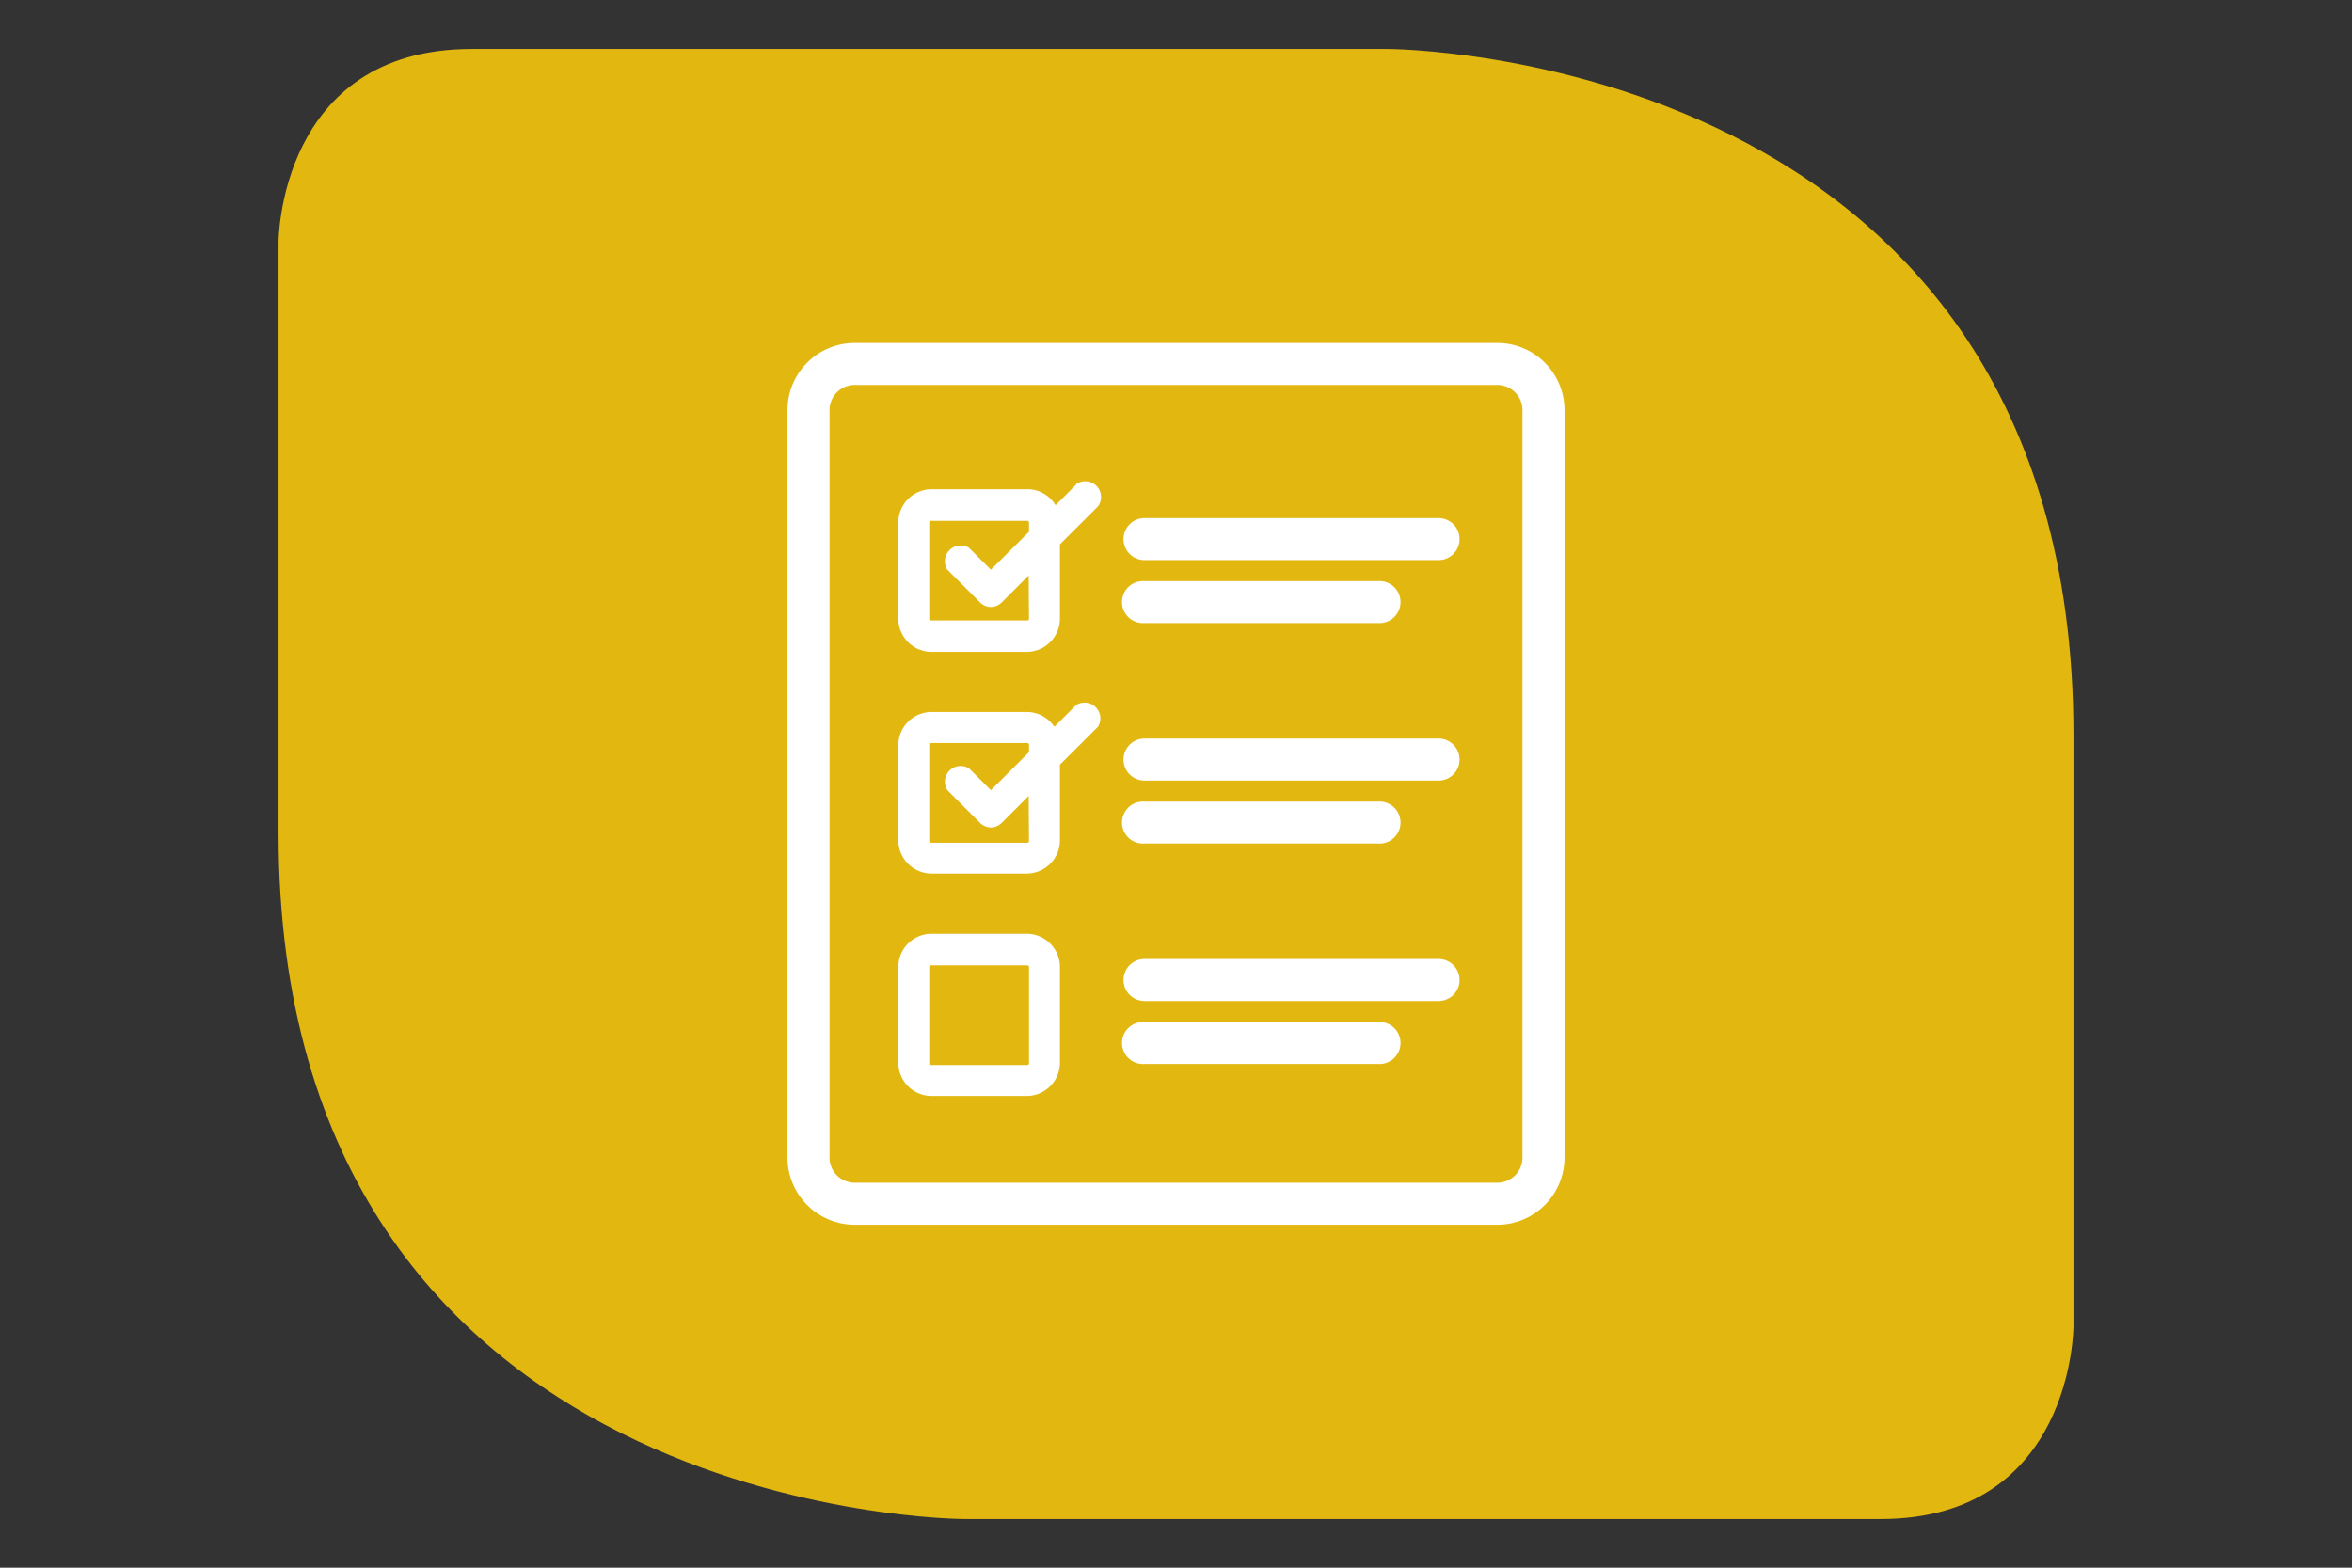 <svg id="Layer_1" data-name="Layer 1" xmlns="http://www.w3.org/2000/svg" viewBox="0 0 216 144"><rect x="0" y="0" width="216" height="144" fill="#333333" stroke="none"/><defs><style>.cls-1{fill:#e2b710;}.cls-2{fill:none;}.cls-3{fill:#fff;}</style></defs><title>Employee Onboarding Icon - Solid</title><path class="cls-1" d="M127.42,4.5s63,0,63,63v54.32s0,17.71-17.71,17.71H88.58s-63,0-63-63V22.21S25.61,4.5,43.32,4.5Z"/><circle class="cls-2" cx="108" cy="72" r="63"/><path class="cls-3" d="M137.5,31.5h-59a6.18,6.18,0,0,0-6.18,6.18v68.64a6.18,6.18,0,0,0,6.18,6.18h59a6.18,6.18,0,0,0,6.18-6.18V37.68A6.18,6.18,0,0,0,137.5,31.5Zm2.32,74.82a2.32,2.32,0,0,1-2.32,2.32h-59a2.32,2.32,0,0,1-2.32-2.32V37.68a2.32,2.32,0,0,1,2.32-2.32h59a2.32,2.32,0,0,1,2.32,2.32Z"/><path class="cls-3" d="M98.83,64.76l-2,2a3.05,3.05,0,0,0-2.54-1.36H85.5a3.06,3.06,0,0,0-3,3v8.84a3.06,3.06,0,0,0,3,3h8.84a3.06,3.06,0,0,0,3-3v-7l3.49-3.48a1.45,1.45,0,0,0-2-2ZM94.5,77.25a.16.16,0,0,1-.16.16H85.5a.16.16,0,0,1-.16-.16V68.41a.16.16,0,0,1,.16-.16h8.84a.16.16,0,0,1,.16.16v.68L91,72.58l-2-2a1.45,1.45,0,0,0-2,2l3,3a1.44,1.44,0,0,0,1,.43,1.46,1.46,0,0,0,1-.43l2.47-2.47Z"/><path class="cls-3" d="M98.83,44.51l-1.89,1.9a3,3,0,0,0-2.6-1.47H85.5a3.06,3.06,0,0,0-3,3.05v8.84a3.06,3.06,0,0,0,3,3.05h8.84a3.06,3.06,0,0,0,3-3.05V50l3.49-3.48a1.45,1.45,0,0,0-2-2.05ZM94.5,56.83a.16.16,0,0,1-.16.16H85.5a.16.16,0,0,1-.16-.16V48a.16.16,0,0,1,.16-.16h8.84a.16.16,0,0,1,.16.16v.85L91,52.33l-2-2a1.45,1.45,0,0,0-2,2l3,3a1.44,1.44,0,0,0,1,.43,1.46,1.46,0,0,0,1-.43l2.47-2.47Z"/><path class="cls-3" d="M94.34,85.77H85.5a3.06,3.06,0,0,0-3,3.06v8.84a3.06,3.06,0,0,0,3,3h8.84a3.06,3.06,0,0,0,3-3V88.83A3.06,3.06,0,0,0,94.34,85.77Zm.16,11.9a.16.16,0,0,1-.16.16H85.5a.16.16,0,0,1-.16-.16V88.83a.16.16,0,0,1,.16-.16h8.84a.16.16,0,0,1,.16.16Z"/><path class="cls-3" d="M132.11,47.59h-27a1.93,1.93,0,1,0,0,3.86h27a1.93,1.93,0,0,0,0-3.86Z"/><path class="cls-3" d="M105.11,57.23h21.44a1.93,1.93,0,1,0,0-3.85H105.11a1.93,1.93,0,1,0,0,3.85Z"/><path class="cls-3" d="M132.11,67.84h-27a1.93,1.93,0,1,0,0,3.86h27a1.93,1.93,0,0,0,0-3.86Z"/><path class="cls-3" d="M105.11,77.48h21.44a1.93,1.93,0,1,0,0-3.85H105.11a1.93,1.93,0,1,0,0,3.85Z"/><path class="cls-3" d="M132.11,88.09h-27a1.93,1.93,0,1,0,0,3.86h27a1.93,1.93,0,0,0,0-3.86Z"/><path class="cls-3" d="M126.55,93.88H105.11a1.93,1.93,0,1,0,0,3.85h21.44a1.93,1.93,0,1,0,0-3.85Z"/></svg>
